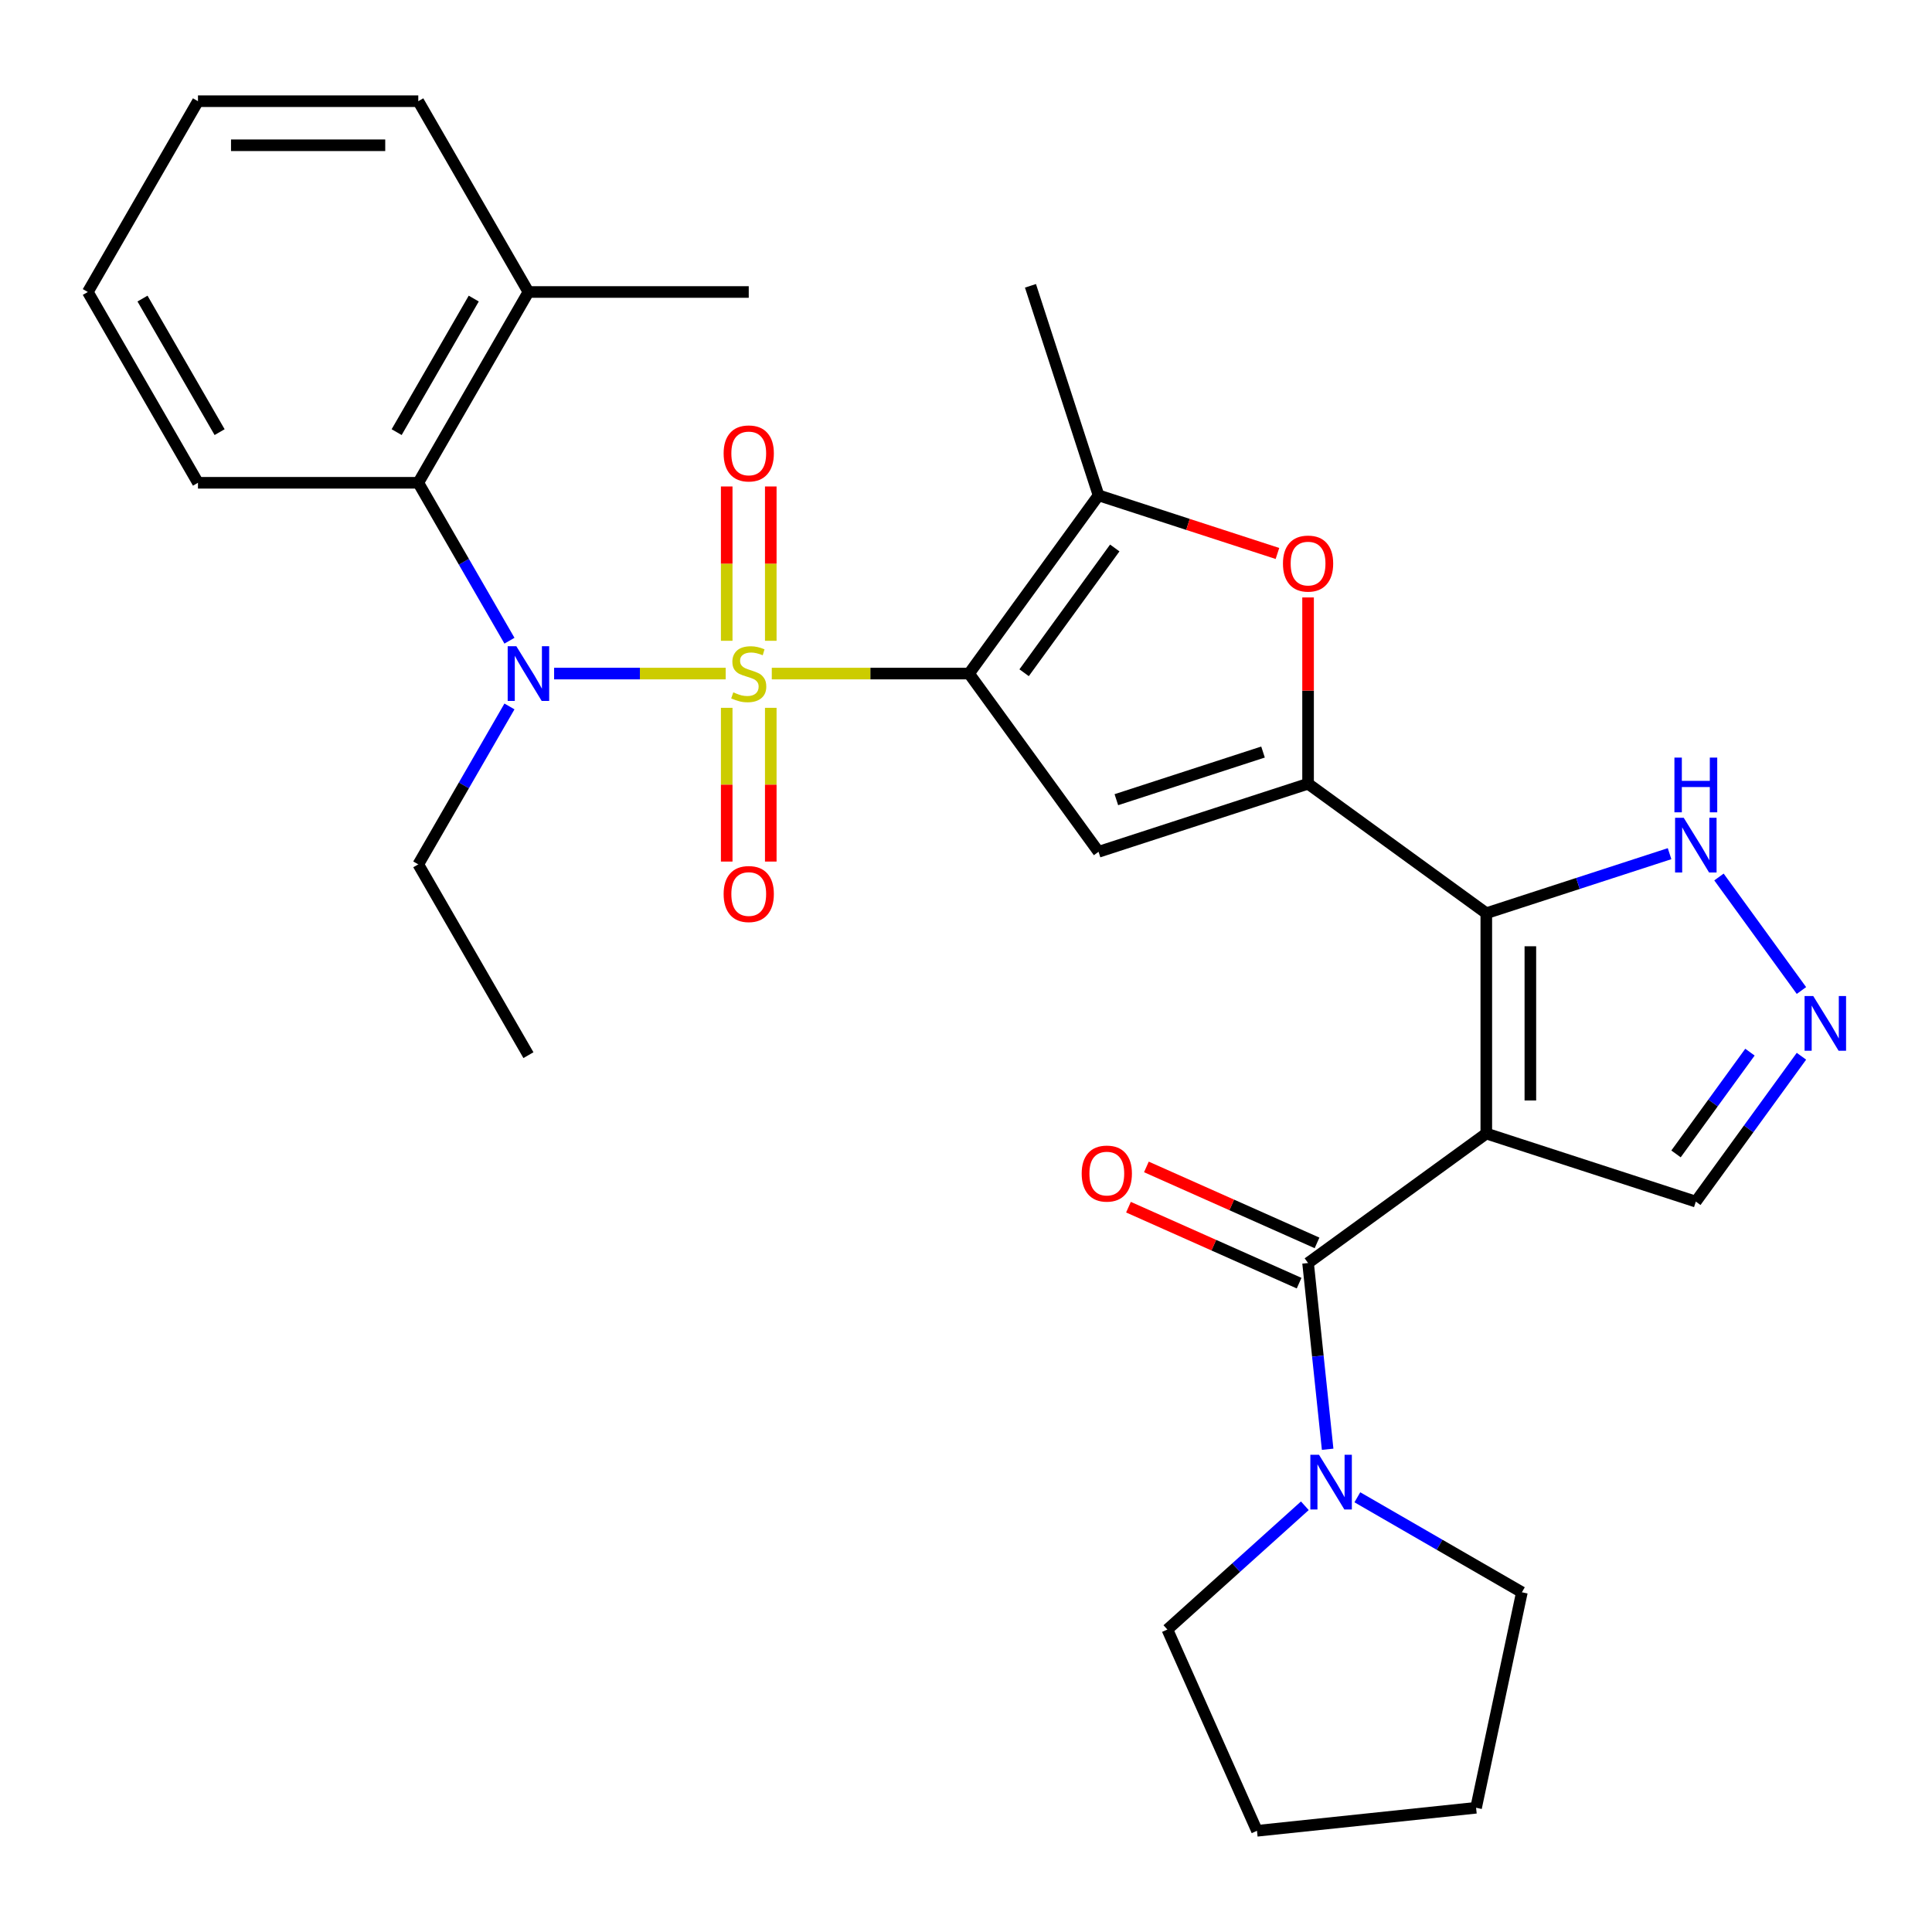 <?xml version='1.0' encoding='iso-8859-1'?>
<svg version='1.1' baseProfile='full'
              xmlns='http://www.w3.org/2000/svg'
                      xmlns:rdkit='http://www.rdkit.org/xml'
                      xmlns:xlink='http://www.w3.org/1999/xlink'
                  xml:space='preserve'
width='1000px' height='1000px' viewBox='0 0 1000 1000'>
<!-- END OF HEADER -->
<rect style='opacity:1.0;fill:#FFFFFF;stroke:none' width='1000' height='1000' x='0' y='0'> </rect>
<path class='bond-0' d='M 399.478,348.641 L 450.528,348.641' style='fill:none;fill-rule:evenodd;stroke:#CCCC00;stroke-width:6px;stroke-linecap:butt;stroke-linejoin:miter;stroke-opacity:1' />
<path class='bond-0' d='M 450.528,348.641 L 501.579,348.641' style='fill:none;fill-rule:evenodd;stroke:#000000;stroke-width:6px;stroke-linecap:butt;stroke-linejoin:miter;stroke-opacity:1' />
<path class='bond-6' d='M 375.617,348.641 L 331.213,348.641' style='fill:none;fill-rule:evenodd;stroke:#CCCC00;stroke-width:6px;stroke-linecap:butt;stroke-linejoin:miter;stroke-opacity:1' />
<path class='bond-6' d='M 331.213,348.641 L 286.809,348.641' style='fill:none;fill-rule:evenodd;stroke:#0000FF;stroke-width:6px;stroke-linecap:butt;stroke-linejoin:miter;stroke-opacity:1' />
<path class='bond-13' d='M 398.951,331.671 L 398.951,291.734' style='fill:none;fill-rule:evenodd;stroke:#CCCC00;stroke-width:6px;stroke-linecap:butt;stroke-linejoin:miter;stroke-opacity:1' />
<path class='bond-13' d='M 398.951,291.734 L 398.951,251.797' style='fill:none;fill-rule:evenodd;stroke:#FF0000;stroke-width:6px;stroke-linecap:butt;stroke-linejoin:miter;stroke-opacity:1' />
<path class='bond-13' d='M 376.144,331.671 L 376.144,291.734' style='fill:none;fill-rule:evenodd;stroke:#CCCC00;stroke-width:6px;stroke-linecap:butt;stroke-linejoin:miter;stroke-opacity:1' />
<path class='bond-13' d='M 376.144,291.734 L 376.144,251.797' style='fill:none;fill-rule:evenodd;stroke:#FF0000;stroke-width:6px;stroke-linecap:butt;stroke-linejoin:miter;stroke-opacity:1' />
<path class='bond-14' d='M 376.144,366.372 L 376.144,406.159' style='fill:none;fill-rule:evenodd;stroke:#CCCC00;stroke-width:6px;stroke-linecap:butt;stroke-linejoin:miter;stroke-opacity:1' />
<path class='bond-14' d='M 376.144,406.159 L 376.144,445.945' style='fill:none;fill-rule:evenodd;stroke:#FF0000;stroke-width:6px;stroke-linecap:butt;stroke-linejoin:miter;stroke-opacity:1' />
<path class='bond-14' d='M 398.951,366.372 L 398.951,406.159' style='fill:none;fill-rule:evenodd;stroke:#CCCC00;stroke-width:6px;stroke-linecap:butt;stroke-linejoin:miter;stroke-opacity:1' />
<path class='bond-14' d='M 398.951,406.159 L 398.951,445.945' style='fill:none;fill-rule:evenodd;stroke:#FF0000;stroke-width:6px;stroke-linecap:butt;stroke-linejoin:miter;stroke-opacity:1' />
<path class='bond-4' d='M 501.579,348.641 L 568.604,440.894' style='fill:none;fill-rule:evenodd;stroke:#000000;stroke-width:6px;stroke-linecap:butt;stroke-linejoin:miter;stroke-opacity:1' />
<path class='bond-7' d='M 501.579,348.641 L 568.604,256.388' style='fill:none;fill-rule:evenodd;stroke:#000000;stroke-width:6px;stroke-linecap:butt;stroke-linejoin:miter;stroke-opacity:1' />
<path class='bond-7' d='M 530.083,348.209 L 577.001,283.631' style='fill:none;fill-rule:evenodd;stroke:#000000;stroke-width:6px;stroke-linecap:butt;stroke-linejoin:miter;stroke-opacity:1' />
<path class='bond-1' d='M 769.307,586.714 L 769.307,472.683' style='fill:none;fill-rule:evenodd;stroke:#000000;stroke-width:6px;stroke-linecap:butt;stroke-linejoin:miter;stroke-opacity:1' />
<path class='bond-1' d='M 792.113,569.609 L 792.113,489.787' style='fill:none;fill-rule:evenodd;stroke:#000000;stroke-width:6px;stroke-linecap:butt;stroke-linejoin:miter;stroke-opacity:1' />
<path class='bond-5' d='M 769.307,586.714 L 677.054,653.739' style='fill:none;fill-rule:evenodd;stroke:#000000;stroke-width:6px;stroke-linecap:butt;stroke-linejoin:miter;stroke-opacity:1' />
<path class='bond-15' d='M 769.307,586.714 L 877.757,621.951' style='fill:none;fill-rule:evenodd;stroke:#000000;stroke-width:6px;stroke-linecap:butt;stroke-linejoin:miter;stroke-opacity:1' />
<path class='bond-2' d='M 769.307,472.683 L 677.054,405.657' style='fill:none;fill-rule:evenodd;stroke:#000000;stroke-width:6px;stroke-linecap:butt;stroke-linejoin:miter;stroke-opacity:1' />
<path class='bond-11' d='M 769.307,472.683 L 816.737,457.272' style='fill:none;fill-rule:evenodd;stroke:#000000;stroke-width:6px;stroke-linecap:butt;stroke-linejoin:miter;stroke-opacity:1' />
<path class='bond-11' d='M 816.737,457.272 L 864.166,441.861' style='fill:none;fill-rule:evenodd;stroke:#0000FF;stroke-width:6px;stroke-linecap:butt;stroke-linejoin:miter;stroke-opacity:1' />
<path class='bond-3' d='M 677.054,405.657 L 568.604,440.894' style='fill:none;fill-rule:evenodd;stroke:#000000;stroke-width:6px;stroke-linecap:butt;stroke-linejoin:miter;stroke-opacity:1' />
<path class='bond-3' d='M 653.739,389.253 L 577.824,413.919' style='fill:none;fill-rule:evenodd;stroke:#000000;stroke-width:6px;stroke-linecap:butt;stroke-linejoin:miter;stroke-opacity:1' />
<path class='bond-30' d='M 677.054,405.657 L 677.054,357.447' style='fill:none;fill-rule:evenodd;stroke:#000000;stroke-width:6px;stroke-linecap:butt;stroke-linejoin:miter;stroke-opacity:1' />
<path class='bond-30' d='M 677.054,357.447 L 677.054,309.237' style='fill:none;fill-rule:evenodd;stroke:#FF0000;stroke-width:6px;stroke-linecap:butt;stroke-linejoin:miter;stroke-opacity:1' />
<path class='bond-10' d='M 677.054,653.739 L 682.12,701.937' style='fill:none;fill-rule:evenodd;stroke:#000000;stroke-width:6px;stroke-linecap:butt;stroke-linejoin:miter;stroke-opacity:1' />
<path class='bond-10' d='M 682.12,701.937 L 687.186,750.135' style='fill:none;fill-rule:evenodd;stroke:#0000FF;stroke-width:6px;stroke-linecap:butt;stroke-linejoin:miter;stroke-opacity:1' />
<path class='bond-16' d='M 681.692,643.322 L 637.531,623.66' style='fill:none;fill-rule:evenodd;stroke:#000000;stroke-width:6px;stroke-linecap:butt;stroke-linejoin:miter;stroke-opacity:1' />
<path class='bond-16' d='M 637.531,623.66 L 593.371,603.999' style='fill:none;fill-rule:evenodd;stroke:#FF0000;stroke-width:6px;stroke-linecap:butt;stroke-linejoin:miter;stroke-opacity:1' />
<path class='bond-16' d='M 672.416,664.157 L 628.255,644.495' style='fill:none;fill-rule:evenodd;stroke:#000000;stroke-width:6px;stroke-linecap:butt;stroke-linejoin:miter;stroke-opacity:1' />
<path class='bond-16' d='M 628.255,644.495 L 584.094,624.833' style='fill:none;fill-rule:evenodd;stroke:#FF0000;stroke-width:6px;stroke-linecap:butt;stroke-linejoin:miter;stroke-opacity:1' />
<path class='bond-12' d='M 263.695,331.631 L 240.098,290.759' style='fill:none;fill-rule:evenodd;stroke:#0000FF;stroke-width:6px;stroke-linecap:butt;stroke-linejoin:miter;stroke-opacity:1' />
<path class='bond-12' d='M 240.098,290.759 L 216.501,249.888' style='fill:none;fill-rule:evenodd;stroke:#000000;stroke-width:6px;stroke-linecap:butt;stroke-linejoin:miter;stroke-opacity:1' />
<path class='bond-18' d='M 263.695,365.652 L 240.098,406.524' style='fill:none;fill-rule:evenodd;stroke:#0000FF;stroke-width:6px;stroke-linecap:butt;stroke-linejoin:miter;stroke-opacity:1' />
<path class='bond-18' d='M 240.098,406.524 L 216.501,447.395' style='fill:none;fill-rule:evenodd;stroke:#000000;stroke-width:6px;stroke-linecap:butt;stroke-linejoin:miter;stroke-opacity:1' />
<path class='bond-8' d='M 568.604,256.388 L 614.904,271.432' style='fill:none;fill-rule:evenodd;stroke:#000000;stroke-width:6px;stroke-linecap:butt;stroke-linejoin:miter;stroke-opacity:1' />
<path class='bond-8' d='M 614.904,271.432 L 661.203,286.476' style='fill:none;fill-rule:evenodd;stroke:#FF0000;stroke-width:6px;stroke-linecap:butt;stroke-linejoin:miter;stroke-opacity:1' />
<path class='bond-19' d='M 568.604,256.388 L 533.367,147.938' style='fill:none;fill-rule:evenodd;stroke:#000000;stroke-width:6px;stroke-linecap:butt;stroke-linejoin:miter;stroke-opacity:1' />
<path class='bond-9' d='M 932.424,512.687 L 889.734,453.93' style='fill:none;fill-rule:evenodd;stroke:#0000FF;stroke-width:6px;stroke-linecap:butt;stroke-linejoin:miter;stroke-opacity:1' />
<path class='bond-32' d='M 932.424,546.709 L 905.091,584.33' style='fill:none;fill-rule:evenodd;stroke:#0000FF;stroke-width:6px;stroke-linecap:butt;stroke-linejoin:miter;stroke-opacity:1' />
<path class='bond-32' d='M 905.091,584.33 L 877.757,621.951' style='fill:none;fill-rule:evenodd;stroke:#000000;stroke-width:6px;stroke-linecap:butt;stroke-linejoin:miter;stroke-opacity:1' />
<path class='bond-32' d='M 905.773,544.59 L 886.64,570.925' style='fill:none;fill-rule:evenodd;stroke:#0000FF;stroke-width:6px;stroke-linecap:butt;stroke-linejoin:miter;stroke-opacity:1' />
<path class='bond-32' d='M 886.64,570.925 L 867.507,597.26' style='fill:none;fill-rule:evenodd;stroke:#000000;stroke-width:6px;stroke-linecap:butt;stroke-linejoin:miter;stroke-opacity:1' />
<path class='bond-20' d='M 702.564,774.992 L 745.146,799.577' style='fill:none;fill-rule:evenodd;stroke:#0000FF;stroke-width:6px;stroke-linecap:butt;stroke-linejoin:miter;stroke-opacity:1' />
<path class='bond-20' d='M 745.146,799.577 L 787.727,824.161' style='fill:none;fill-rule:evenodd;stroke:#000000;stroke-width:6px;stroke-linecap:butt;stroke-linejoin:miter;stroke-opacity:1' />
<path class='bond-21' d='M 675.383,779.383 L 639.808,811.415' style='fill:none;fill-rule:evenodd;stroke:#0000FF;stroke-width:6px;stroke-linecap:butt;stroke-linejoin:miter;stroke-opacity:1' />
<path class='bond-21' d='M 639.808,811.415 L 604.232,843.447' style='fill:none;fill-rule:evenodd;stroke:#000000;stroke-width:6px;stroke-linecap:butt;stroke-linejoin:miter;stroke-opacity:1' />
<path class='bond-17' d='M 216.501,249.888 L 273.517,151.134' style='fill:none;fill-rule:evenodd;stroke:#000000;stroke-width:6px;stroke-linecap:butt;stroke-linejoin:miter;stroke-opacity:1' />
<path class='bond-17' d='M 205.303,223.671 L 245.213,154.544' style='fill:none;fill-rule:evenodd;stroke:#000000;stroke-width:6px;stroke-linecap:butt;stroke-linejoin:miter;stroke-opacity:1' />
<path class='bond-22' d='M 216.501,249.888 L 102.47,249.888' style='fill:none;fill-rule:evenodd;stroke:#000000;stroke-width:6px;stroke-linecap:butt;stroke-linejoin:miter;stroke-opacity:1' />
<path class='bond-23' d='M 273.517,151.134 L 387.548,151.134' style='fill:none;fill-rule:evenodd;stroke:#000000;stroke-width:6px;stroke-linecap:butt;stroke-linejoin:miter;stroke-opacity:1' />
<path class='bond-24' d='M 273.517,151.134 L 216.501,52.38' style='fill:none;fill-rule:evenodd;stroke:#000000;stroke-width:6px;stroke-linecap:butt;stroke-linejoin:miter;stroke-opacity:1' />
<path class='bond-25' d='M 216.501,447.395 L 273.517,546.149' style='fill:none;fill-rule:evenodd;stroke:#000000;stroke-width:6px;stroke-linecap:butt;stroke-linejoin:miter;stroke-opacity:1' />
<path class='bond-27' d='M 787.727,824.161 L 764.019,935.7' style='fill:none;fill-rule:evenodd;stroke:#000000;stroke-width:6px;stroke-linecap:butt;stroke-linejoin:miter;stroke-opacity:1' />
<path class='bond-26' d='M 604.232,843.447 L 650.613,947.62' style='fill:none;fill-rule:evenodd;stroke:#000000;stroke-width:6px;stroke-linecap:butt;stroke-linejoin:miter;stroke-opacity:1' />
<path class='bond-28' d='M 102.47,249.888 L 45.455,151.134' style='fill:none;fill-rule:evenodd;stroke:#000000;stroke-width:6px;stroke-linecap:butt;stroke-linejoin:miter;stroke-opacity:1' />
<path class='bond-28' d='M 113.668,223.671 L 73.758,154.544' style='fill:none;fill-rule:evenodd;stroke:#000000;stroke-width:6px;stroke-linecap:butt;stroke-linejoin:miter;stroke-opacity:1' />
<path class='bond-31' d='M 216.501,52.38 L 102.47,52.38' style='fill:none;fill-rule:evenodd;stroke:#000000;stroke-width:6px;stroke-linecap:butt;stroke-linejoin:miter;stroke-opacity:1' />
<path class='bond-31' d='M 199.396,75.186 L 119.575,75.186' style='fill:none;fill-rule:evenodd;stroke:#000000;stroke-width:6px;stroke-linecap:butt;stroke-linejoin:miter;stroke-opacity:1' />
<path class='bond-33' d='M 650.613,947.62 L 764.019,935.7' style='fill:none;fill-rule:evenodd;stroke:#000000;stroke-width:6px;stroke-linecap:butt;stroke-linejoin:miter;stroke-opacity:1' />
<path class='bond-29' d='M 45.455,151.134 L 102.47,52.38' style='fill:none;fill-rule:evenodd;stroke:#000000;stroke-width:6px;stroke-linecap:butt;stroke-linejoin:miter;stroke-opacity:1' />
<path  class='atom-0' d='M 379.548 358.361
Q 379.868 358.481, 381.188 359.041
Q 382.508 359.601, 383.948 359.961
Q 385.428 360.281, 386.868 360.281
Q 389.548 360.281, 391.108 359.001
Q 392.668 357.681, 392.668 355.401
Q 392.668 353.841, 391.868 352.881
Q 391.108 351.921, 389.908 351.401
Q 388.708 350.881, 386.708 350.281
Q 384.188 349.521, 382.668 348.801
Q 381.188 348.081, 380.108 346.561
Q 379.068 345.041, 379.068 342.481
Q 379.068 338.921, 381.468 336.721
Q 383.908 334.521, 388.708 334.521
Q 391.988 334.521, 395.708 336.081
L 394.788 339.161
Q 391.388 337.761, 388.828 337.761
Q 386.068 337.761, 384.548 338.921
Q 383.028 340.041, 383.068 342.001
Q 383.068 343.521, 383.828 344.441
Q 384.628 345.361, 385.748 345.881
Q 386.908 346.401, 388.828 347.001
Q 391.388 347.801, 392.908 348.601
Q 394.428 349.401, 395.508 351.041
Q 396.628 352.641, 396.628 355.401
Q 396.628 359.321, 393.988 361.441
Q 391.388 363.521, 387.028 363.521
Q 384.508 363.521, 382.588 362.961
Q 380.708 362.441, 378.468 361.521
L 379.548 358.361
' fill='#CCCC00'/>
<path  class='atom-7' d='M 267.257 334.481
L 276.537 349.481
Q 277.457 350.961, 278.937 353.641
Q 280.417 356.321, 280.497 356.481
L 280.497 334.481
L 284.257 334.481
L 284.257 362.801
L 280.377 362.801
L 270.417 346.401
Q 269.257 344.481, 268.017 342.281
Q 266.817 340.081, 266.457 339.401
L 266.457 362.801
L 262.777 362.801
L 262.777 334.481
L 267.257 334.481
' fill='#0000FF'/>
<path  class='atom-9' d='M 664.054 291.706
Q 664.054 284.906, 667.414 281.106
Q 670.774 277.306, 677.054 277.306
Q 683.334 277.306, 686.694 281.106
Q 690.054 284.906, 690.054 291.706
Q 690.054 298.586, 686.654 302.506
Q 683.254 306.386, 677.054 306.386
Q 670.814 306.386, 667.414 302.506
Q 664.054 298.626, 664.054 291.706
M 677.054 303.186
Q 681.374 303.186, 683.694 300.306
Q 686.054 297.386, 686.054 291.706
Q 686.054 286.146, 683.694 283.346
Q 681.374 280.506, 677.054 280.506
Q 672.734 280.506, 670.374 283.306
Q 668.054 286.106, 668.054 291.706
Q 668.054 297.426, 670.374 300.306
Q 672.734 303.186, 677.054 303.186
' fill='#FF0000'/>
<path  class='atom-10' d='M 938.523 515.538
L 947.803 530.538
Q 948.723 532.018, 950.203 534.698
Q 951.683 537.378, 951.763 537.538
L 951.763 515.538
L 955.523 515.538
L 955.523 543.858
L 951.643 543.858
L 941.683 527.458
Q 940.523 525.538, 939.283 523.338
Q 938.083 521.138, 937.723 520.458
L 937.723 543.858
L 934.043 543.858
L 934.043 515.538
L 938.523 515.538
' fill='#0000FF'/>
<path  class='atom-11' d='M 682.714 752.986
L 691.994 767.986
Q 692.914 769.466, 694.394 772.146
Q 695.874 774.826, 695.954 774.986
L 695.954 752.986
L 699.714 752.986
L 699.714 781.306
L 695.834 781.306
L 685.874 764.906
Q 684.714 762.986, 683.474 760.786
Q 682.274 758.586, 681.914 757.906
L 681.914 781.306
L 678.234 781.306
L 678.234 752.986
L 682.714 752.986
' fill='#0000FF'/>
<path  class='atom-12' d='M 871.497 423.285
L 880.777 438.285
Q 881.697 439.765, 883.177 442.445
Q 884.657 445.125, 884.737 445.285
L 884.737 423.285
L 888.497 423.285
L 888.497 451.605
L 884.617 451.605
L 874.657 435.205
Q 873.497 433.285, 872.257 431.085
Q 871.057 428.885, 870.697 428.205
L 870.697 451.605
L 867.017 451.605
L 867.017 423.285
L 871.497 423.285
' fill='#0000FF'/>
<path  class='atom-12' d='M 866.677 392.133
L 870.517 392.133
L 870.517 404.173
L 884.997 404.173
L 884.997 392.133
L 888.837 392.133
L 888.837 420.453
L 884.997 420.453
L 884.997 407.373
L 870.517 407.373
L 870.517 420.453
L 866.677 420.453
L 866.677 392.133
' fill='#0000FF'/>
<path  class='atom-14' d='M 374.548 234.69
Q 374.548 227.89, 377.908 224.09
Q 381.268 220.29, 387.548 220.29
Q 393.828 220.29, 397.188 224.09
Q 400.548 227.89, 400.548 234.69
Q 400.548 241.57, 397.148 245.49
Q 393.748 249.37, 387.548 249.37
Q 381.308 249.37, 377.908 245.49
Q 374.548 241.61, 374.548 234.69
M 387.548 246.17
Q 391.868 246.17, 394.188 243.29
Q 396.548 240.37, 396.548 234.69
Q 396.548 229.13, 394.188 226.33
Q 391.868 223.49, 387.548 223.49
Q 383.228 223.49, 380.868 226.29
Q 378.548 229.09, 378.548 234.69
Q 378.548 240.41, 380.868 243.29
Q 383.228 246.17, 387.548 246.17
' fill='#FF0000'/>
<path  class='atom-15' d='M 374.548 462.752
Q 374.548 455.952, 377.908 452.152
Q 381.268 448.352, 387.548 448.352
Q 393.828 448.352, 397.188 452.152
Q 400.548 455.952, 400.548 462.752
Q 400.548 469.632, 397.148 473.552
Q 393.748 477.432, 387.548 477.432
Q 381.308 477.432, 377.908 473.552
Q 374.548 469.672, 374.548 462.752
M 387.548 474.232
Q 391.868 474.232, 394.188 471.352
Q 396.548 468.432, 396.548 462.752
Q 396.548 457.192, 394.188 454.392
Q 391.868 451.552, 387.548 451.552
Q 383.228 451.552, 380.868 454.352
Q 378.548 457.152, 378.548 462.752
Q 378.548 468.472, 380.868 471.352
Q 383.228 474.232, 387.548 474.232
' fill='#FF0000'/>
<path  class='atom-17' d='M 559.882 607.439
Q 559.882 600.639, 563.242 596.839
Q 566.602 593.039, 572.882 593.039
Q 579.162 593.039, 582.522 596.839
Q 585.882 600.639, 585.882 607.439
Q 585.882 614.319, 582.482 618.239
Q 579.082 622.119, 572.882 622.119
Q 566.642 622.119, 563.242 618.239
Q 559.882 614.359, 559.882 607.439
M 572.882 618.919
Q 577.202 618.919, 579.522 616.039
Q 581.882 613.119, 581.882 607.439
Q 581.882 601.879, 579.522 599.079
Q 577.202 596.239, 572.882 596.239
Q 568.562 596.239, 566.202 599.039
Q 563.882 601.839, 563.882 607.439
Q 563.882 613.159, 566.202 616.039
Q 568.562 618.919, 572.882 618.919
' fill='#FF0000'/>
</svg>
